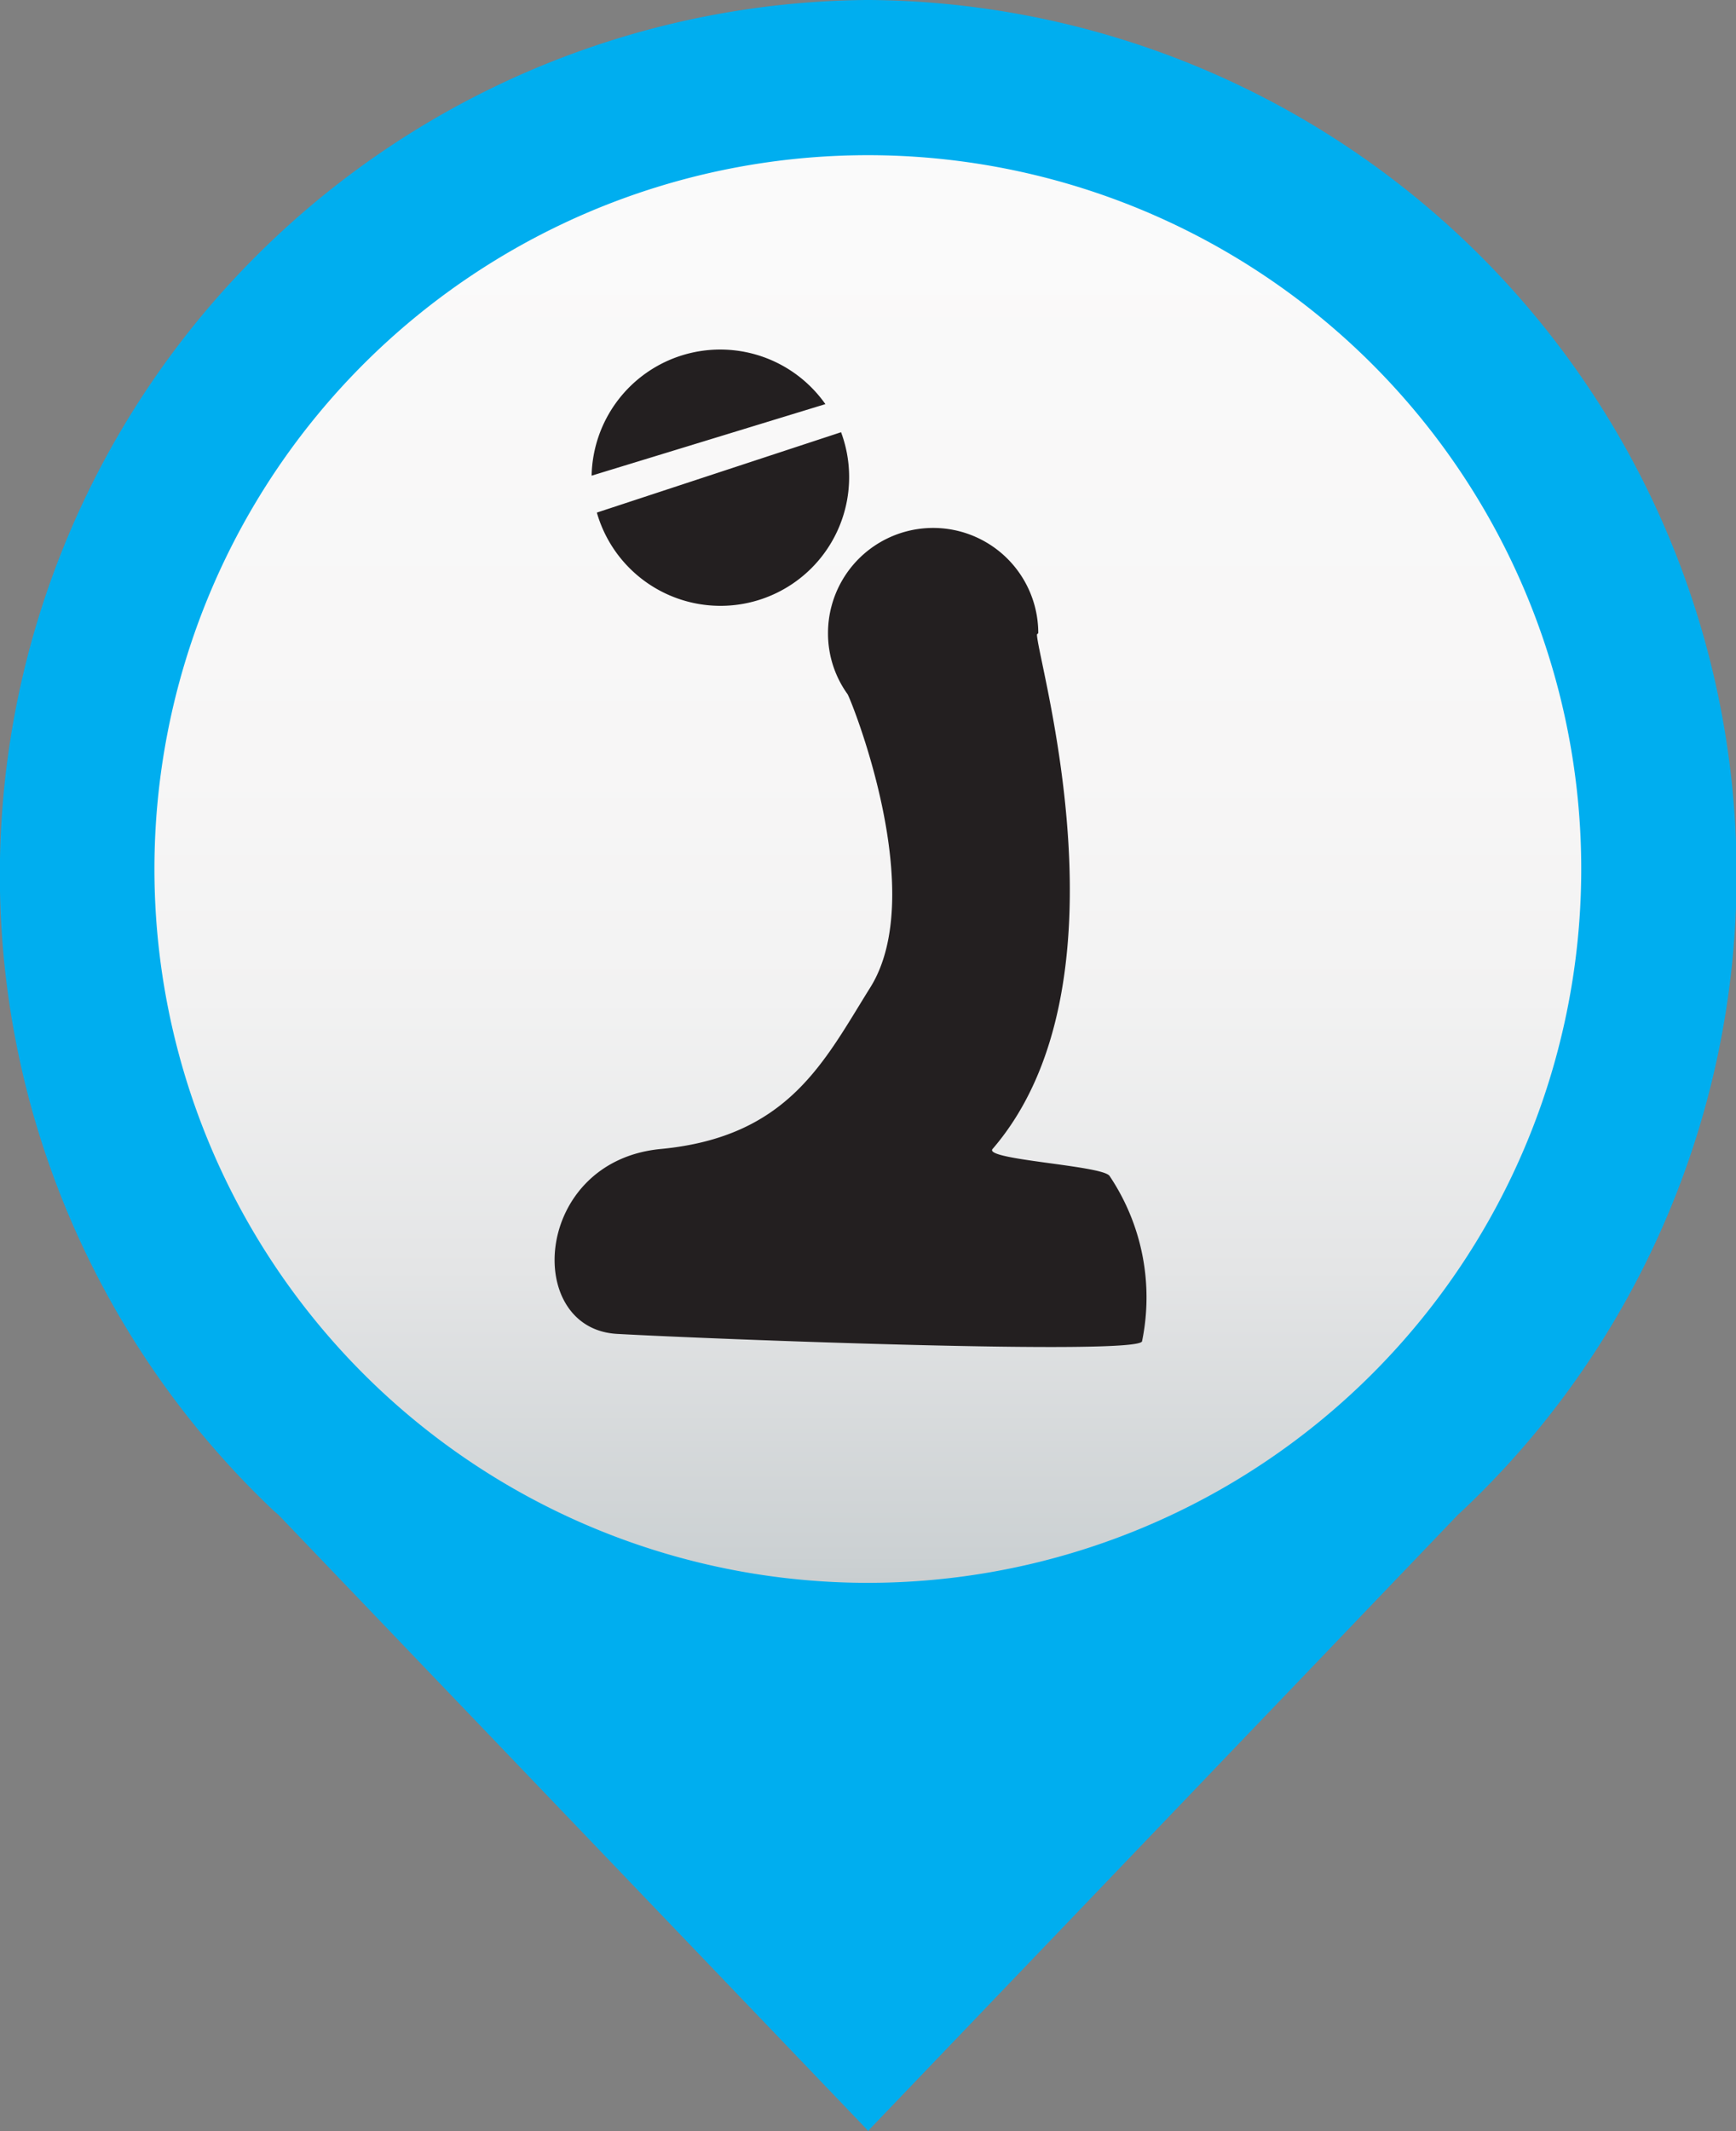 <svg xmlns="http://www.w3.org/2000/svg" xmlns:xlink="http://www.w3.org/1999/xlink" viewBox="0 0 53.17 65.23"><rect x="0" y="0" width="53.17" height="65.23" fill="#808080" stroke="none"/><defs><style>.cls-1{fill:#00aeef;}.cls-2{fill:url(#linear-gradient);}.cls-3{fill:#231f20;}</style><linearGradient id="linear-gradient" x1="26.58" y1="4.75" x2="26.58" y2="48.45" gradientUnits="userSpaceOnUse"><stop offset="0.03" stop-color="#fafafa"/><stop offset="0.05" stop-color="#fafafa"/><stop offset="0.43" stop-color="#f7f6f6"/><stop offset="0.59" stop-color="#f2f2f2"/><stop offset="0.78" stop-color="#e4e5e6"/><stop offset="0.98" stop-color="#ccd1d3"/><stop offset="1" stop-color="#c9ced0"/></linearGradient></defs><title>06 Male Prayer Room</title><g id="Layer_2" data-name="Layer 2"><g id="Layer_1-2" data-name="Layer 1"><g id="scalator_up" data-name="scalator up"><g id="BLUE_icon" data-name="BLUE icon"><path class="cls-1" d="M26.65,65.16l18-18.79.13-.12A26.77,26.77,0,0,0,26.65,0h0c-.07,0,.21,0,.14,0h-.41c-.07,0,.21,0,.14,0h0A26.78,26.78,0,0,0,8.39,46.25l.14.12,18,18.79.06.07Z"/><path class="cls-2" d="M48.43,26.6A21.85,21.85,0,1,1,26.58,4.75,21.85,21.85,0,0,1,48.43,26.6Z"/></g></g><path class="cls-3" d="M31.76,19.42c0,.77,3,10.69-1.36,15.75-.28.33,3.33.5,3.58.82a6.67,6.67,0,0,1,1,5.06c0,.45-13.2-.06-16.08-.22s-2.57-5.29,1.34-5.66,5-2.68,6.4-4.92c1.83-2.87-.56-8.8-.68-9a3.18,3.18,0,0,1-.6-1.87,3.22,3.22,0,1,1,6.44,0Zm-6.48-7.05a3.94,3.94,0,0,0-7.16,2.19Zm-7,3.32a3.94,3.94,0,1,0,7.48-2.46Z"/></g></g></svg>